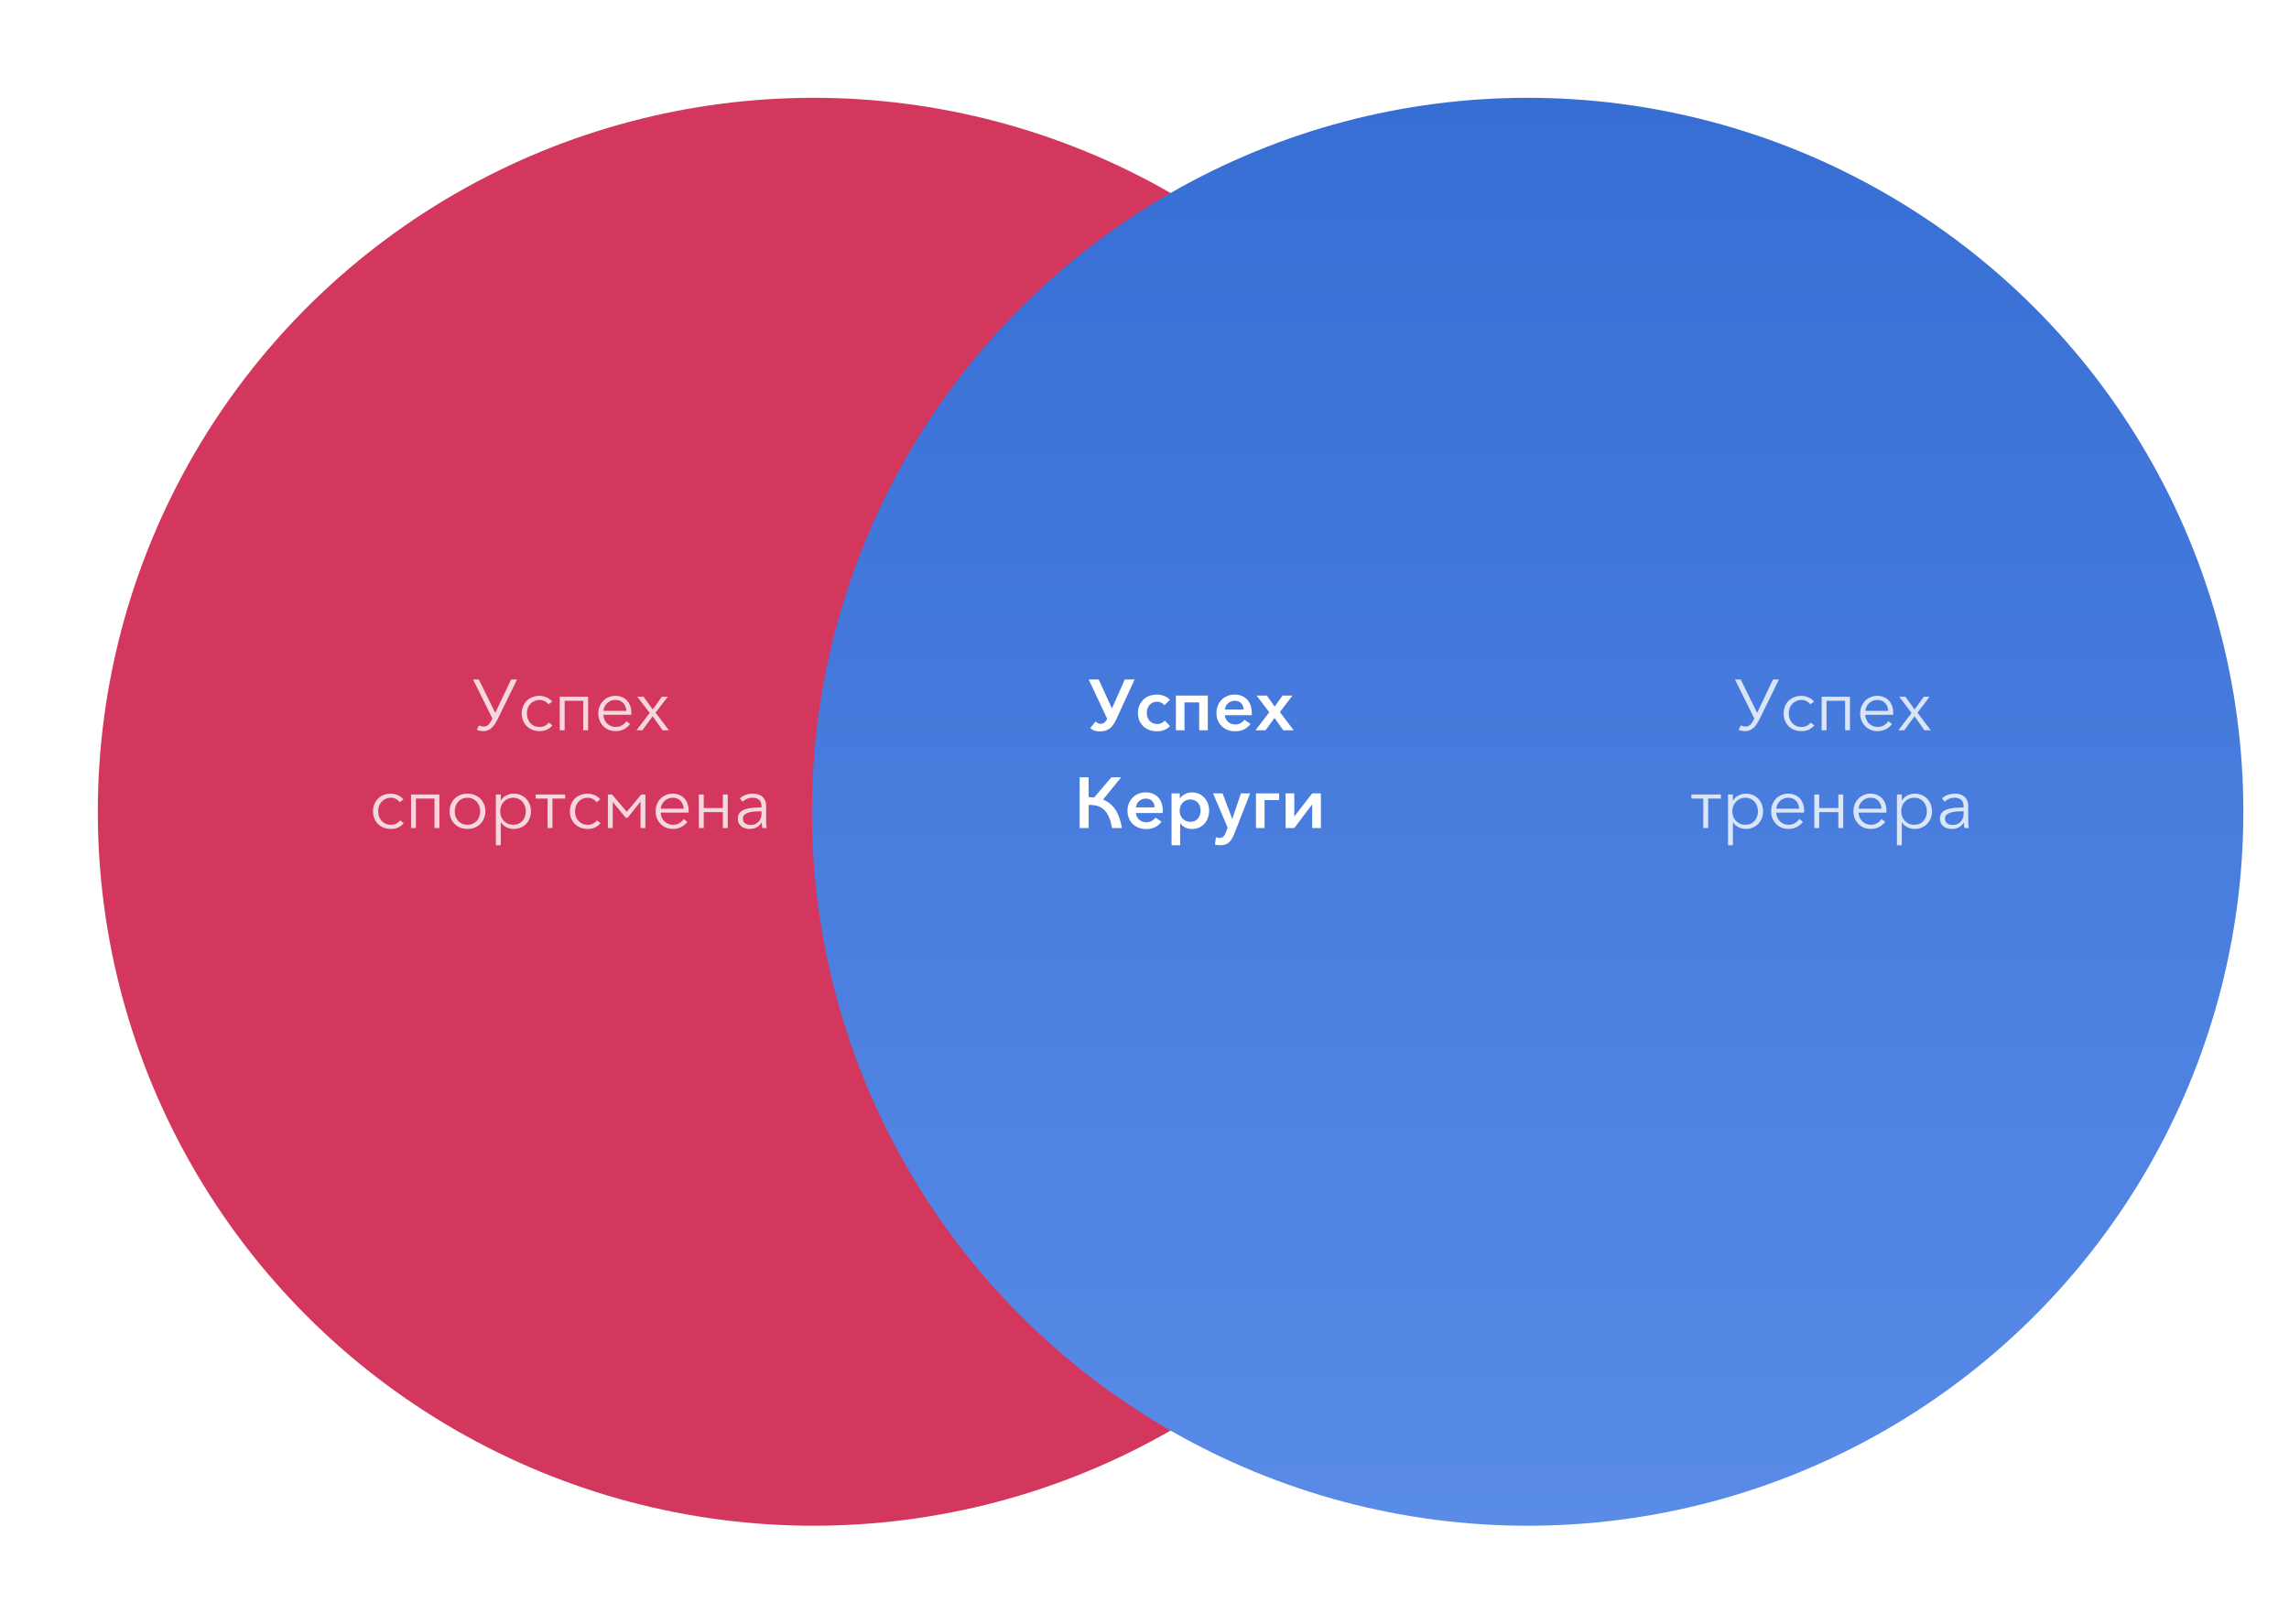 <?xml version="1.0" encoding="UTF-8"?> <svg xmlns="http://www.w3.org/2000/svg" width="702" height="498" viewBox="0 0 702 498" fill="none"> <g filter="url(#filter0_d)"> <ellipse cx="249.5" cy="231" rx="219.5" ry="219" fill="#D4375D"></ellipse> </g> <g style="mix-blend-mode:darken" filter="url(#filter1_d)"> <ellipse cx="468.5" cy="231" rx="219.5" ry="219" fill="url(#paint0_linear)"></ellipse> </g> <path d="M336.946 208.424L341.016 217.312L344.954 208.424H347.968L342.358 220.612C342.109 221.155 341.838 221.653 341.544 222.108C341.251 222.563 340.906 222.959 340.51 223.296C340.114 223.619 339.66 223.875 339.146 224.066C338.648 224.257 338.068 224.352 337.408 224.352C336.939 224.352 336.536 224.315 336.198 224.242C335.876 224.183 335.597 224.103 335.362 224C335.142 223.897 334.952 223.787 334.79 223.67C334.629 223.553 334.49 223.443 334.372 223.34L335.978 221.316C336.14 221.463 336.352 221.617 336.616 221.778C336.895 221.939 337.225 222.02 337.606 222.02C338.017 222.02 338.376 221.895 338.684 221.646C338.992 221.382 339.286 221.001 339.564 220.502L333.888 208.424H336.946ZM357.107 216.344C356.887 216.007 356.572 215.743 356.161 215.552C355.75 215.347 355.318 215.244 354.863 215.244C354.379 215.244 353.939 215.332 353.543 215.508C353.162 215.684 352.832 215.926 352.553 216.234C352.289 216.542 352.076 216.909 351.915 217.334C351.768 217.745 351.695 218.192 351.695 218.676C351.695 219.145 351.768 219.593 351.915 220.018C352.062 220.429 352.274 220.788 352.553 221.096C352.832 221.404 353.169 221.646 353.565 221.822C353.961 221.998 354.401 222.086 354.885 222.086C355.384 222.086 355.831 221.991 356.227 221.8C356.638 221.609 356.968 221.353 357.217 221.03L358.823 222.724C358.368 223.208 357.796 223.597 357.107 223.89C356.432 224.169 355.67 224.308 354.819 224.308C353.968 224.308 353.184 224.176 352.465 223.912C351.761 223.633 351.145 223.252 350.617 222.768C350.104 222.269 349.7 221.675 349.407 220.986C349.128 220.297 348.989 219.527 348.989 218.676C348.989 217.84 349.136 217.077 349.429 216.388C349.722 215.699 350.126 215.105 350.639 214.606C351.152 214.107 351.768 213.726 352.487 213.462C353.206 213.183 353.983 213.044 354.819 213.044C355.567 213.044 356.3 213.183 357.019 213.462C357.752 213.741 358.339 214.137 358.779 214.65L357.107 216.344ZM363.266 224H360.626V213.352H370.416V224H367.776V215.442H363.266V224ZM381.389 217.642C381.374 216.879 381.132 216.241 380.663 215.728C380.208 215.215 379.541 214.958 378.661 214.958C378.236 214.958 377.847 215.031 377.495 215.178C377.143 215.325 376.835 215.523 376.571 215.772C376.307 216.007 376.094 216.293 375.933 216.63C375.786 216.953 375.698 217.29 375.669 217.642H381.389ZM383.897 218.61C383.897 218.727 383.897 218.852 383.897 218.984C383.897 219.116 383.89 219.248 383.875 219.38H375.647C375.662 219.776 375.757 220.15 375.933 220.502C376.109 220.854 376.336 221.155 376.615 221.404C376.908 221.653 377.238 221.851 377.605 221.998C377.972 222.145 378.368 222.218 378.793 222.218C379.453 222.218 380.025 222.079 380.509 221.8C380.993 221.521 381.367 221.184 381.631 220.788L383.501 222.042C382.944 222.805 382.262 223.377 381.455 223.758C380.663 224.125 379.768 224.308 378.771 224.308C377.979 224.308 377.231 224.176 376.527 223.912C375.838 223.648 375.236 223.274 374.723 222.79C374.21 222.306 373.806 221.719 373.513 221.03C373.22 220.341 373.073 219.563 373.073 218.698C373.073 217.862 373.212 217.099 373.491 216.41C373.784 215.706 374.18 215.105 374.679 214.606C375.192 214.107 375.786 213.726 376.461 213.462C377.136 213.183 377.869 213.044 378.661 213.044C379.468 213.044 380.194 213.183 380.839 213.462C381.484 213.726 382.034 214.1 382.489 214.584C382.944 215.068 383.288 215.655 383.523 216.344C383.772 217.019 383.897 217.774 383.897 218.61ZM389.264 218.456L385.37 213.352H388.516L390.914 216.74L393.334 213.352H396.37L392.52 218.412L396.744 224H393.554L390.87 220.216L388.12 224H385.04L389.264 218.456ZM331.111 254V238.424H333.861V244.518C334.154 244.518 334.44 244.533 334.719 244.562C334.998 244.577 335.276 244.599 335.555 244.628L340.835 238.424H343.849L338.283 245.266C339.852 245.882 341.106 246.894 342.045 248.302C342.998 249.71 343.68 251.609 344.091 254H341.077C340.842 252.753 340.534 251.675 340.153 250.766C339.786 249.857 339.317 249.109 338.745 248.522C338.173 247.935 337.484 247.51 336.677 247.246C335.87 246.982 334.932 246.865 333.861 246.894V254H331.111ZM354.104 247.642C354.089 246.879 353.847 246.241 353.378 245.728C352.923 245.215 352.256 244.958 351.376 244.958C350.951 244.958 350.562 245.031 350.21 245.178C349.858 245.325 349.55 245.523 349.286 245.772C349.022 246.007 348.809 246.293 348.648 246.63C348.501 246.953 348.413 247.29 348.384 247.642H354.104ZM356.612 248.61C356.612 248.727 356.612 248.852 356.612 248.984C356.612 249.116 356.605 249.248 356.59 249.38H348.362C348.377 249.776 348.472 250.15 348.648 250.502C348.824 250.854 349.051 251.155 349.33 251.404C349.623 251.653 349.953 251.851 350.32 251.998C350.687 252.145 351.083 252.218 351.508 252.218C352.168 252.218 352.74 252.079 353.224 251.8C353.708 251.521 354.082 251.184 354.346 250.788L356.216 252.042C355.659 252.805 354.977 253.377 354.17 253.758C353.378 254.125 352.483 254.308 351.486 254.308C350.694 254.308 349.946 254.176 349.242 253.912C348.553 253.648 347.951 253.274 347.438 252.79C346.925 252.306 346.521 251.719 346.228 251.03C345.935 250.341 345.788 249.563 345.788 248.698C345.788 247.862 345.927 247.099 346.206 246.41C346.499 245.706 346.895 245.105 347.394 244.606C347.907 244.107 348.501 243.726 349.176 243.462C349.851 243.183 350.584 243.044 351.376 243.044C352.183 243.044 352.909 243.183 353.554 243.462C354.199 243.726 354.749 244.1 355.204 244.584C355.659 245.068 356.003 245.655 356.238 246.344C356.487 247.019 356.612 247.774 356.612 248.61ZM361.935 259.28H359.295V243.352H361.825V244.892H361.891C362.272 244.335 362.786 243.895 363.431 243.572C364.076 243.235 364.788 243.066 365.565 243.066C366.372 243.066 367.098 243.213 367.743 243.506C368.388 243.799 368.938 244.203 369.393 244.716C369.848 245.215 370.2 245.809 370.449 246.498C370.698 247.173 370.823 247.891 370.823 248.654C370.823 249.417 370.698 250.143 370.449 250.832C370.214 251.507 369.87 252.101 369.415 252.614C368.96 253.127 368.403 253.538 367.743 253.846C367.098 254.139 366.372 254.286 365.565 254.286C364.861 254.286 364.179 254.139 363.519 253.846C362.874 253.538 362.36 253.105 361.979 252.548H361.935V259.28ZM368.205 248.654C368.205 248.199 368.132 247.767 367.985 247.356C367.853 246.931 367.655 246.564 367.391 246.256C367.127 245.933 366.797 245.684 366.401 245.508C366.005 245.317 365.543 245.222 365.015 245.222C364.531 245.222 364.091 245.317 363.695 245.508C363.299 245.684 362.954 245.933 362.661 246.256C362.382 246.564 362.162 246.931 362.001 247.356C361.854 247.767 361.781 248.199 361.781 248.654C361.781 249.123 361.854 249.571 362.001 249.996C362.162 250.407 362.382 250.766 362.661 251.074C362.954 251.382 363.299 251.631 363.695 251.822C364.091 251.998 364.531 252.086 365.015 252.086C365.543 252.086 366.005 251.998 366.401 251.822C366.797 251.631 367.127 251.382 367.391 251.074C367.655 250.751 367.853 250.385 367.985 249.974C368.132 249.549 368.205 249.109 368.205 248.654ZM377.873 251.14H377.939L380.579 243.352H383.395L378.687 255.364C378.453 255.951 378.211 256.486 377.961 256.97C377.727 257.454 377.441 257.865 377.103 258.202C376.781 258.539 376.392 258.803 375.937 258.994C375.483 259.185 374.933 259.28 374.287 259.28C373.994 259.28 373.701 259.258 373.407 259.214C373.129 259.185 372.865 259.141 372.615 259.082L372.901 256.816C373.063 256.875 373.239 256.919 373.429 256.948C373.635 256.992 373.833 257.014 374.023 257.014C374.566 257.014 374.969 256.867 375.233 256.574C375.497 256.295 375.732 255.892 375.937 255.364L376.509 253.89L372.021 243.352H374.947L377.873 251.14ZM387.823 254H385.183V243.352H392.289V245.42H387.823V254ZM402.433 246.718L396.933 254H394.271V243.352H396.933V250.458L402.433 243.352H405.095V254H402.433V246.718Z" fill="white"></path> <path opacity="0.8" d="M146.846 208.424L151.884 218.654L156.746 208.424H158.572L152.61 220.612C152.346 221.14 152.068 221.631 151.774 222.086C151.481 222.526 151.158 222.907 150.806 223.23C150.454 223.553 150.066 223.809 149.64 224C149.215 224.176 148.731 224.264 148.188 224.264C147.763 224.264 147.382 224.22 147.044 224.132C146.722 224.059 146.443 223.963 146.208 223.846L146.934 222.482C147.096 222.585 147.294 222.673 147.528 222.746C147.778 222.819 148.093 222.856 148.474 222.856C149.002 222.856 149.464 222.643 149.86 222.218C150.256 221.793 150.645 221.191 151.026 220.414L145.086 208.424H146.846ZM168.173 216.058C167.924 215.662 167.557 215.339 167.073 215.09C166.604 214.826 166.091 214.694 165.533 214.694C164.932 214.694 164.389 214.804 163.905 215.024C163.421 215.229 163.003 215.523 162.651 215.904C162.314 216.271 162.05 216.711 161.859 217.224C161.683 217.723 161.595 218.265 161.595 218.852C161.595 219.439 161.683 219.981 161.859 220.48C162.05 220.979 162.314 221.419 162.651 221.8C162.989 222.167 163.399 222.46 163.883 222.68C164.367 222.885 164.91 222.988 165.511 222.988C166.171 222.988 166.729 222.863 167.183 222.614C167.638 222.365 168.012 222.042 168.305 221.646L169.427 222.482C168.987 223.025 168.445 223.457 167.799 223.78C167.169 224.103 166.406 224.264 165.511 224.264C164.675 224.264 163.92 224.132 163.245 223.868C162.571 223.589 161.991 223.208 161.507 222.724C161.038 222.24 160.671 221.668 160.407 221.008C160.143 220.348 160.011 219.629 160.011 218.852C160.011 218.075 160.143 217.356 160.407 216.696C160.671 216.036 161.038 215.464 161.507 214.98C161.991 214.496 162.571 214.122 163.245 213.858C163.92 213.579 164.675 213.44 165.511 213.44C166.201 213.44 166.897 213.594 167.601 213.902C168.32 214.195 168.899 214.635 169.339 215.222L168.173 216.058ZM173.167 224H171.671V213.704H180.361V224H178.865V214.958H173.167V224ZM192.096 218.06C192.052 217.092 191.736 216.293 191.15 215.662C190.578 215.017 189.756 214.694 188.686 214.694C188.187 214.694 187.725 214.789 187.3 214.98C186.874 215.156 186.5 215.405 186.178 215.728C185.855 216.036 185.598 216.395 185.408 216.806C185.217 217.202 185.107 217.62 185.078 218.06H192.096ZM193.614 218.544C193.614 218.647 193.614 218.757 193.614 218.874C193.614 218.991 193.606 219.116 193.592 219.248H185.056C185.07 219.761 185.173 220.245 185.364 220.7C185.554 221.155 185.818 221.551 186.156 221.888C186.493 222.225 186.889 222.497 187.344 222.702C187.798 222.893 188.29 222.988 188.818 222.988C189.595 222.988 190.262 222.812 190.82 222.46C191.392 222.093 191.824 221.675 192.118 221.206L193.24 222.086C192.624 222.863 191.942 223.421 191.194 223.758C190.46 224.095 189.668 224.264 188.818 224.264C188.055 224.264 187.344 224.132 186.684 223.868C186.038 223.589 185.481 223.208 185.012 222.724C184.542 222.24 184.168 221.668 183.89 221.008C183.626 220.348 183.494 219.629 183.494 218.852C183.494 218.075 183.626 217.356 183.89 216.696C184.154 216.036 184.52 215.464 184.99 214.98C185.459 214.496 186.009 214.122 186.64 213.858C187.27 213.579 187.952 213.44 188.686 213.44C189.492 213.44 190.204 213.579 190.82 213.858C191.436 214.122 191.949 214.489 192.36 214.958C192.77 215.413 193.078 215.948 193.284 216.564C193.504 217.18 193.614 217.84 193.614 218.544ZM199.252 218.676L195.446 213.704H197.36L200.176 217.62L202.992 213.704H204.796L201.056 218.61L205.148 224H203.212L200.154 219.71L197.008 224H195.204L199.252 218.676ZM122.562 246.058C122.313 245.662 121.946 245.339 121.462 245.09C120.993 244.826 120.479 244.694 119.922 244.694C119.321 244.694 118.778 244.804 118.294 245.024C117.81 245.229 117.392 245.523 117.04 245.904C116.703 246.271 116.439 246.711 116.248 247.224C116.072 247.723 115.984 248.265 115.984 248.852C115.984 249.439 116.072 249.981 116.248 250.48C116.439 250.979 116.703 251.419 117.04 251.8C117.377 252.167 117.788 252.46 118.272 252.68C118.756 252.885 119.299 252.988 119.9 252.988C120.56 252.988 121.117 252.863 121.572 252.614C122.027 252.365 122.401 252.042 122.694 251.646L123.816 252.482C123.376 253.025 122.833 253.457 122.188 253.78C121.557 254.103 120.795 254.264 119.9 254.264C119.064 254.264 118.309 254.132 117.634 253.868C116.959 253.589 116.38 253.208 115.896 252.724C115.427 252.24 115.06 251.668 114.796 251.008C114.532 250.348 114.4 249.629 114.4 248.852C114.4 248.075 114.532 247.356 114.796 246.696C115.06 246.036 115.427 245.464 115.896 244.98C116.38 244.496 116.959 244.122 117.634 243.858C118.309 243.579 119.064 243.44 119.9 243.44C120.589 243.44 121.286 243.594 121.99 243.902C122.709 244.195 123.288 244.635 123.728 245.222L122.562 246.058ZM127.556 254H126.06V243.704H134.75V254H133.254V244.958H127.556V254ZM148.86 248.852C148.86 249.629 148.721 250.348 148.442 251.008C148.178 251.668 147.804 252.24 147.32 252.724C146.836 253.208 146.257 253.589 145.582 253.868C144.908 254.132 144.167 254.264 143.36 254.264C142.568 254.264 141.835 254.132 141.16 253.868C140.486 253.589 139.906 253.208 139.422 252.724C138.938 252.24 138.557 251.668 138.278 251.008C138.014 250.348 137.882 249.629 137.882 248.852C137.882 248.075 138.014 247.356 138.278 246.696C138.557 246.036 138.938 245.464 139.422 244.98C139.906 244.496 140.486 244.122 141.16 243.858C141.835 243.579 142.568 243.44 143.36 243.44C144.167 243.44 144.908 243.579 145.582 243.858C146.257 244.122 146.836 244.496 147.32 244.98C147.804 245.464 148.178 246.036 148.442 246.696C148.721 247.356 148.86 248.075 148.86 248.852ZM147.276 248.852C147.276 248.28 147.181 247.745 146.99 247.246C146.814 246.733 146.558 246.293 146.22 245.926C145.883 245.545 145.472 245.244 144.988 245.024C144.504 244.804 143.962 244.694 143.36 244.694C142.759 244.694 142.216 244.804 141.732 245.024C141.263 245.244 140.86 245.545 140.522 245.926C140.185 246.293 139.921 246.733 139.73 247.246C139.554 247.745 139.466 248.28 139.466 248.852C139.466 249.424 139.554 249.967 139.73 250.48C139.921 250.979 140.185 251.419 140.522 251.8C140.86 252.167 141.263 252.46 141.732 252.68C142.216 252.885 142.759 252.988 143.36 252.988C143.962 252.988 144.504 252.885 144.988 252.68C145.472 252.46 145.883 252.167 146.22 251.8C146.558 251.419 146.814 250.979 146.99 250.48C147.181 249.967 147.276 249.424 147.276 248.852ZM153.576 259.28H152.08V243.704H153.576V245.486H153.642C154.067 244.811 154.632 244.305 155.336 243.968C156.054 243.616 156.78 243.44 157.514 243.44C158.32 243.44 159.046 243.579 159.692 243.858C160.352 244.137 160.909 244.518 161.364 245.002C161.833 245.486 162.192 246.058 162.442 246.718C162.706 247.378 162.838 248.089 162.838 248.852C162.838 249.615 162.706 250.326 162.442 250.986C162.192 251.646 161.833 252.218 161.364 252.702C160.909 253.186 160.352 253.567 159.692 253.846C159.046 254.125 158.32 254.264 157.514 254.264C156.78 254.264 156.054 254.095 155.336 253.758C154.632 253.406 154.067 252.907 153.642 252.262H153.576V259.28ZM161.254 248.852C161.254 248.28 161.166 247.745 160.99 247.246C160.814 246.733 160.557 246.293 160.22 245.926C159.897 245.545 159.494 245.244 159.01 245.024C158.526 244.804 157.976 244.694 157.36 244.694C156.788 244.694 156.26 244.804 155.776 245.024C155.292 245.229 154.874 245.523 154.522 245.904C154.17 246.271 153.891 246.711 153.686 247.224C153.495 247.723 153.4 248.265 153.4 248.852C153.4 249.439 153.495 249.989 153.686 250.502C153.891 251.001 154.17 251.433 154.522 251.8C154.874 252.167 155.292 252.46 155.776 252.68C156.26 252.885 156.788 252.988 157.36 252.988C157.976 252.988 158.526 252.885 159.01 252.68C159.494 252.46 159.897 252.167 160.22 251.8C160.557 251.419 160.814 250.979 160.99 250.48C161.166 249.967 161.254 249.424 161.254 248.852ZM164.284 243.704H173.326V244.958H169.432V254H167.936V244.958H164.284V243.704ZM182.933 246.058C182.684 245.662 182.317 245.339 181.833 245.09C181.364 244.826 180.85 244.694 180.293 244.694C179.692 244.694 179.149 244.804 178.665 245.024C178.181 245.229 177.763 245.523 177.411 245.904C177.074 246.271 176.81 246.711 176.619 247.224C176.443 247.723 176.355 248.265 176.355 248.852C176.355 249.439 176.443 249.981 176.619 250.48C176.81 250.979 177.074 251.419 177.411 251.8C177.748 252.167 178.159 252.46 178.643 252.68C179.127 252.885 179.67 252.988 180.271 252.988C180.931 252.988 181.488 252.863 181.943 252.614C182.398 252.365 182.772 252.042 183.065 251.646L184.187 252.482C183.747 253.025 183.204 253.457 182.559 253.78C181.928 254.103 181.166 254.264 180.271 254.264C179.435 254.264 178.68 254.132 178.005 253.868C177.33 253.589 176.751 253.208 176.267 252.724C175.798 252.24 175.431 251.668 175.167 251.008C174.903 250.348 174.771 249.629 174.771 248.852C174.771 248.075 174.903 247.356 175.167 246.696C175.431 246.036 175.798 245.464 176.267 244.98C176.751 244.496 177.33 244.122 178.005 243.858C178.68 243.579 179.435 243.44 180.271 243.44C180.96 243.44 181.657 243.594 182.361 243.902C183.08 244.195 183.659 244.635 184.099 245.222L182.933 246.058ZM187.707 243.704L192.217 249.006L196.661 243.704H197.937V254H196.441V245.882L192.503 250.81H191.887L187.927 245.992V254H186.431V243.704H187.707ZM209.67 248.06C209.626 247.092 209.311 246.293 208.724 245.662C208.152 245.017 207.331 244.694 206.26 244.694C205.761 244.694 205.299 244.789 204.874 244.98C204.449 245.156 204.075 245.405 203.752 245.728C203.429 246.036 203.173 246.395 202.982 246.806C202.791 247.202 202.681 247.62 202.652 248.06H209.67ZM211.188 248.544C211.188 248.647 211.188 248.757 211.188 248.874C211.188 248.991 211.181 249.116 211.166 249.248H202.63C202.645 249.761 202.747 250.245 202.938 250.7C203.129 251.155 203.393 251.551 203.73 251.888C204.067 252.225 204.463 252.497 204.918 252.702C205.373 252.893 205.864 252.988 206.392 252.988C207.169 252.988 207.837 252.812 208.394 252.46C208.966 252.093 209.399 251.675 209.692 251.206L210.814 252.086C210.198 252.863 209.516 253.421 208.768 253.758C208.035 254.095 207.243 254.264 206.392 254.264C205.629 254.264 204.918 254.132 204.258 253.868C203.613 253.589 203.055 253.208 202.586 252.724C202.117 252.24 201.743 251.668 201.464 251.008C201.2 250.348 201.068 249.629 201.068 248.852C201.068 248.075 201.2 247.356 201.464 246.696C201.728 246.036 202.095 245.464 202.564 244.98C203.033 244.496 203.583 244.122 204.214 243.858C204.845 243.579 205.527 243.44 206.26 243.44C207.067 243.44 207.778 243.579 208.394 243.858C209.01 244.122 209.523 244.489 209.934 244.958C210.345 245.413 210.653 245.948 210.858 246.564C211.078 247.18 211.188 247.84 211.188 248.544ZM215.814 254H214.318V243.704H215.814V247.862H221.688V243.704H223.184V254H221.688V249.116H215.814V254ZM233.55 247.356C233.55 246.461 233.315 245.794 232.846 245.354C232.377 244.914 231.695 244.694 230.8 244.694C230.184 244.694 229.612 244.804 229.084 245.024C228.556 245.244 228.109 245.537 227.742 245.904L226.906 244.914C227.331 244.489 227.889 244.137 228.578 243.858C229.282 243.579 230.074 243.44 230.954 243.44C231.511 243.44 232.032 243.521 232.516 243.682C233 243.829 233.425 244.056 233.792 244.364C234.159 244.672 234.445 245.061 234.65 245.53C234.855 245.999 234.958 246.549 234.958 247.18V251.69C234.958 252.086 234.973 252.497 235.002 252.922C235.031 253.347 235.075 253.707 235.134 254H233.792C233.748 253.751 233.711 253.479 233.682 253.186C233.653 252.893 233.638 252.607 233.638 252.328H233.594C233.125 253.017 232.589 253.516 231.988 253.824C231.401 254.117 230.69 254.264 229.854 254.264C229.458 254.264 229.047 254.205 228.622 254.088C228.211 253.985 227.83 253.809 227.478 253.56C227.141 253.311 226.855 252.988 226.62 252.592C226.4 252.196 226.29 251.712 226.29 251.14C226.29 250.348 226.488 249.725 226.884 249.27C227.295 248.801 227.837 248.456 228.512 248.236C229.187 248.001 229.957 247.855 230.822 247.796C231.702 247.723 232.611 247.686 233.55 247.686V247.356ZM233.11 248.852C232.494 248.852 231.871 248.881 231.24 248.94C230.624 248.984 230.059 249.087 229.546 249.248C229.047 249.395 228.637 249.615 228.314 249.908C227.991 250.201 227.83 250.59 227.83 251.074C227.83 251.441 227.896 251.749 228.028 251.998C228.175 252.247 228.365 252.453 228.6 252.614C228.835 252.761 229.091 252.871 229.37 252.944C229.663 253.003 229.957 253.032 230.25 253.032C230.778 253.032 231.247 252.944 231.658 252.768C232.069 252.577 232.413 252.328 232.692 252.02C232.971 251.697 233.183 251.331 233.33 250.92C233.477 250.509 233.55 250.077 233.55 249.622V248.852H233.11Z" fill="white"></path> <path opacity="0.8" d="M533.846 208.424L538.884 218.654L543.746 208.424H545.572L539.61 220.612C539.346 221.14 539.068 221.631 538.774 222.086C538.481 222.526 538.158 222.907 537.806 223.23C537.454 223.553 537.066 223.809 536.64 224C536.215 224.176 535.731 224.264 535.188 224.264C534.763 224.264 534.382 224.22 534.044 224.132C533.722 224.059 533.443 223.963 533.208 223.846L533.934 222.482C534.096 222.585 534.294 222.673 534.528 222.746C534.778 222.819 535.093 222.856 535.474 222.856C536.002 222.856 536.464 222.643 536.86 222.218C537.256 221.793 537.645 221.191 538.026 220.414L532.086 208.424H533.846ZM555.173 216.058C554.924 215.662 554.557 215.339 554.073 215.09C553.604 214.826 553.091 214.694 552.533 214.694C551.932 214.694 551.389 214.804 550.905 215.024C550.421 215.229 550.003 215.523 549.651 215.904C549.314 216.271 549.05 216.711 548.859 217.224C548.683 217.723 548.595 218.265 548.595 218.852C548.595 219.439 548.683 219.981 548.859 220.48C549.05 220.979 549.314 221.419 549.651 221.8C549.989 222.167 550.399 222.46 550.883 222.68C551.367 222.885 551.91 222.988 552.511 222.988C553.171 222.988 553.729 222.863 554.183 222.614C554.638 222.365 555.012 222.042 555.305 221.646L556.427 222.482C555.987 223.025 555.445 223.457 554.799 223.78C554.169 224.103 553.406 224.264 552.511 224.264C551.675 224.264 550.92 224.132 550.245 223.868C549.571 223.589 548.991 223.208 548.507 222.724C548.038 222.24 547.671 221.668 547.407 221.008C547.143 220.348 547.011 219.629 547.011 218.852C547.011 218.075 547.143 217.356 547.407 216.696C547.671 216.036 548.038 215.464 548.507 214.98C548.991 214.496 549.571 214.122 550.245 213.858C550.92 213.579 551.675 213.44 552.511 213.44C553.201 213.44 553.897 213.594 554.601 213.902C555.32 214.195 555.899 214.635 556.339 215.222L555.173 216.058ZM560.167 224H558.671V213.704H567.361V224H565.865V214.958H560.167V224ZM579.096 218.06C579.052 217.092 578.736 216.293 578.15 215.662C577.578 215.017 576.756 214.694 575.686 214.694C575.187 214.694 574.725 214.789 574.3 214.98C573.874 215.156 573.5 215.405 573.178 215.728C572.855 216.036 572.598 216.395 572.408 216.806C572.217 217.202 572.107 217.62 572.078 218.06H579.096ZM580.614 218.544C580.614 218.647 580.614 218.757 580.614 218.874C580.614 218.991 580.606 219.116 580.592 219.248H572.056C572.07 219.761 572.173 220.245 572.364 220.7C572.554 221.155 572.818 221.551 573.156 221.888C573.493 222.225 573.889 222.497 574.344 222.702C574.798 222.893 575.29 222.988 575.818 222.988C576.595 222.988 577.262 222.812 577.82 222.46C578.392 222.093 578.824 221.675 579.118 221.206L580.24 222.086C579.624 222.863 578.942 223.421 578.194 223.758C577.46 224.095 576.668 224.264 575.818 224.264C575.055 224.264 574.344 224.132 573.684 223.868C573.038 223.589 572.481 223.208 572.012 222.724C571.542 222.24 571.168 221.668 570.89 221.008C570.626 220.348 570.494 219.629 570.494 218.852C570.494 218.075 570.626 217.356 570.89 216.696C571.154 216.036 571.52 215.464 571.99 214.98C572.459 214.496 573.009 214.122 573.64 213.858C574.27 213.579 574.952 213.44 575.686 213.44C576.492 213.44 577.204 213.579 577.82 213.858C578.436 214.122 578.949 214.489 579.36 214.958C579.77 215.413 580.078 215.948 580.284 216.564C580.504 217.18 580.614 217.84 580.614 218.544ZM586.252 218.676L582.446 213.704H584.36L587.176 217.62L589.992 213.704H591.796L588.056 218.61L592.148 224H590.212L587.154 219.71L584.008 224H582.204L586.252 218.676ZM518.725 243.704H527.767V244.958H523.873V254H522.377V244.958H518.725V243.704ZM531.455 259.28H529.959V243.704H531.455V245.486H531.521C531.947 244.811 532.511 244.305 533.215 243.968C533.934 243.616 534.66 243.44 535.393 243.44C536.2 243.44 536.926 243.579 537.571 243.858C538.231 244.137 538.789 244.518 539.243 245.002C539.713 245.486 540.072 246.058 540.321 246.718C540.585 247.378 540.717 248.089 540.717 248.852C540.717 249.615 540.585 250.326 540.321 250.986C540.072 251.646 539.713 252.218 539.243 252.702C538.789 253.186 538.231 253.567 537.571 253.846C536.926 254.125 536.2 254.264 535.393 254.264C534.66 254.264 533.934 254.095 533.215 253.758C532.511 253.406 531.947 252.907 531.521 252.262H531.455V259.28ZM539.133 248.852C539.133 248.28 539.045 247.745 538.869 247.246C538.693 246.733 538.437 246.293 538.099 245.926C537.777 245.545 537.373 245.244 536.889 245.024C536.405 244.804 535.855 244.694 535.239 244.694C534.667 244.694 534.139 244.804 533.655 245.024C533.171 245.229 532.753 245.523 532.401 245.904C532.049 246.271 531.771 246.711 531.565 247.224C531.375 247.723 531.279 248.265 531.279 248.852C531.279 249.439 531.375 249.989 531.565 250.502C531.771 251.001 532.049 251.433 532.401 251.8C532.753 252.167 533.171 252.46 533.655 252.68C534.139 252.885 534.667 252.988 535.239 252.988C535.855 252.988 536.405 252.885 536.889 252.68C537.373 252.46 537.777 252.167 538.099 251.8C538.437 251.419 538.693 250.979 538.869 250.48C539.045 249.967 539.133 249.424 539.133 248.852ZM551.778 248.06C551.734 247.092 551.419 246.293 550.832 245.662C550.26 245.017 549.439 244.694 548.368 244.694C547.87 244.694 547.408 244.789 546.982 244.98C546.557 245.156 546.183 245.405 545.86 245.728C545.538 246.036 545.281 246.395 545.09 246.806C544.9 247.202 544.79 247.62 544.76 248.06H551.778ZM553.296 248.544C553.296 248.647 553.296 248.757 553.296 248.874C553.296 248.991 553.289 249.116 553.274 249.248H544.738C544.753 249.761 544.856 250.245 545.046 250.7C545.237 251.155 545.501 251.551 545.838 251.888C546.176 252.225 546.572 252.497 547.026 252.702C547.481 252.893 547.972 252.988 548.5 252.988C549.278 252.988 549.945 252.812 550.502 252.46C551.074 252.093 551.507 251.675 551.8 251.206L552.922 252.086C552.306 252.863 551.624 253.421 550.876 253.758C550.143 254.095 549.351 254.264 548.5 254.264C547.738 254.264 547.026 254.132 546.366 253.868C545.721 253.589 545.164 253.208 544.694 252.724C544.225 252.24 543.851 251.668 543.572 251.008C543.308 250.348 543.176 249.629 543.176 248.852C543.176 248.075 543.308 247.356 543.572 246.696C543.836 246.036 544.203 245.464 544.672 244.98C545.142 244.496 545.692 244.122 546.322 243.858C546.953 243.579 547.635 243.44 548.368 243.44C549.175 243.44 549.886 243.579 550.502 243.858C551.118 244.122 551.632 244.489 552.042 244.958C552.453 245.413 552.761 245.948 552.966 246.564C553.186 247.18 553.296 247.84 553.296 248.544ZM557.922 254H556.426V243.704H557.922V247.862H563.796V243.704H565.292V254H563.796V249.116H557.922V254ZM577.022 248.06C576.978 247.092 576.663 246.293 576.076 245.662C575.504 245.017 574.683 244.694 573.612 244.694C573.114 244.694 572.652 244.789 572.226 244.98C571.801 245.156 571.427 245.405 571.104 245.728C570.782 246.036 570.525 246.395 570.334 246.806C570.144 247.202 570.034 247.62 570.004 248.06H577.022ZM578.54 248.544C578.54 248.647 578.54 248.757 578.54 248.874C578.54 248.991 578.533 249.116 578.518 249.248H569.982C569.997 249.761 570.1 250.245 570.29 250.7C570.481 251.155 570.745 251.551 571.082 251.888C571.42 252.225 571.816 252.497 572.27 252.702C572.725 252.893 573.216 252.988 573.744 252.988C574.522 252.988 575.189 252.812 575.746 252.46C576.318 252.093 576.751 251.675 577.044 251.206L578.166 252.086C577.55 252.863 576.868 253.421 576.12 253.758C575.387 254.095 574.595 254.264 573.744 254.264C572.982 254.264 572.27 254.132 571.61 253.868C570.965 253.589 570.408 253.208 569.938 252.724C569.469 252.24 569.095 251.668 568.816 251.008C568.552 250.348 568.42 249.629 568.42 248.852C568.42 248.075 568.552 247.356 568.816 246.696C569.08 246.036 569.447 245.464 569.916 244.98C570.386 244.496 570.936 244.122 571.566 243.858C572.197 243.579 572.879 243.44 573.612 243.44C574.419 243.44 575.13 243.579 575.746 243.858C576.362 244.122 576.876 244.489 577.286 244.958C577.697 245.413 578.005 245.948 578.21 246.564C578.43 247.18 578.54 247.84 578.54 248.544ZM583.254 259.28H581.758V243.704H583.254V245.486H583.32C583.746 244.811 584.31 244.305 585.014 243.968C585.733 243.616 586.459 243.44 587.192 243.44C587.999 243.44 588.725 243.579 589.37 243.858C590.03 244.137 590.588 244.518 591.042 245.002C591.512 245.486 591.871 246.058 592.12 246.718C592.384 247.378 592.516 248.089 592.516 248.852C592.516 249.615 592.384 250.326 592.12 250.986C591.871 251.646 591.512 252.218 591.042 252.702C590.588 253.186 590.03 253.567 589.37 253.846C588.725 254.125 587.999 254.264 587.192 254.264C586.459 254.264 585.733 254.095 585.014 253.758C584.31 253.406 583.746 252.907 583.32 252.262H583.254V259.28ZM590.932 248.852C590.932 248.28 590.844 247.745 590.668 247.246C590.492 246.733 590.236 246.293 589.898 245.926C589.576 245.545 589.172 245.244 588.688 245.024C588.204 244.804 587.654 244.694 587.038 244.694C586.466 244.694 585.938 244.804 585.454 245.024C584.97 245.229 584.552 245.523 584.2 245.904C583.848 246.271 583.57 246.711 583.364 247.224C583.174 247.723 583.078 248.265 583.078 248.852C583.078 249.439 583.174 249.989 583.364 250.502C583.57 251.001 583.848 251.433 584.2 251.8C584.552 252.167 584.97 252.46 585.454 252.68C585.938 252.885 586.466 252.988 587.038 252.988C587.654 252.988 588.204 252.885 588.688 252.68C589.172 252.46 589.576 252.167 589.898 251.8C590.236 251.419 590.492 250.979 590.668 250.48C590.844 249.967 590.932 249.424 590.932 248.852ZM602.213 247.356C602.213 246.461 601.978 245.794 601.509 245.354C601.04 244.914 600.358 244.694 599.463 244.694C598.847 244.694 598.275 244.804 597.747 245.024C597.219 245.244 596.772 245.537 596.405 245.904L595.569 244.914C595.994 244.489 596.552 244.137 597.241 243.858C597.945 243.579 598.737 243.44 599.617 243.44C600.174 243.44 600.695 243.521 601.179 243.682C601.663 243.829 602.088 244.056 602.455 244.364C602.822 244.672 603.108 245.061 603.313 245.53C603.518 245.999 603.621 246.549 603.621 247.18V251.69C603.621 252.086 603.636 252.497 603.665 252.922C603.694 253.347 603.738 253.707 603.797 254H602.455C602.411 253.751 602.374 253.479 602.345 253.186C602.316 252.893 602.301 252.607 602.301 252.328H602.257C601.788 253.017 601.252 253.516 600.651 253.824C600.064 254.117 599.353 254.264 598.517 254.264C598.121 254.264 597.71 254.205 597.285 254.088C596.874 253.985 596.493 253.809 596.141 253.56C595.804 253.311 595.518 252.988 595.283 252.592C595.063 252.196 594.953 251.712 594.953 251.14C594.953 250.348 595.151 249.725 595.547 249.27C595.958 248.801 596.5 248.456 597.175 248.236C597.85 248.001 598.62 247.855 599.485 247.796C600.365 247.723 601.274 247.686 602.213 247.686V247.356ZM601.773 248.852C601.157 248.852 600.534 248.881 599.903 248.94C599.287 248.984 598.722 249.087 598.209 249.248C597.71 249.395 597.3 249.615 596.977 249.908C596.654 250.201 596.493 250.59 596.493 251.074C596.493 251.441 596.559 251.749 596.691 251.998C596.838 252.247 597.028 252.453 597.263 252.614C597.498 252.761 597.754 252.871 598.033 252.944C598.326 253.003 598.62 253.032 598.913 253.032C599.441 253.032 599.91 252.944 600.321 252.768C600.732 252.577 601.076 252.328 601.355 252.02C601.634 251.697 601.846 251.331 601.993 250.92C602.14 250.509 602.213 250.077 602.213 249.622V248.852H601.773Z" fill="white"></path> <defs> <filter id="filter0_d" x="0" y="0" width="499" height="498" filterUnits="userSpaceOnUse" color-interpolation-filters="sRGB"> <feFlood flood-opacity="0" result="BackgroundImageFix"></feFlood> <feColorMatrix in="SourceAlpha" type="matrix" values="0 0 0 0 0 0 0 0 0 0 0 0 0 0 0 0 0 0 127 0"></feColorMatrix> <feOffset dy="18"></feOffset> <feGaussianBlur stdDeviation="15"></feGaussianBlur> <feColorMatrix type="matrix" values="0 0 0 0 0 0 0 0 0 0 0 0 0 0 0 0 0 0 0.1 0"></feColorMatrix> <feBlend mode="normal" in2="BackgroundImageFix" result="effect1_dropShadow"></feBlend> <feBlend mode="normal" in="SourceGraphic" in2="effect1_dropShadow" result="shape"></feBlend> </filter> <filter id="filter1_d" x="219" y="0" width="499" height="498" filterUnits="userSpaceOnUse" color-interpolation-filters="sRGB"> <feFlood flood-opacity="0" result="BackgroundImageFix"></feFlood> <feColorMatrix in="SourceAlpha" type="matrix" values="0 0 0 0 0 0 0 0 0 0 0 0 0 0 0 0 0 0 127 0"></feColorMatrix> <feOffset dy="18"></feOffset> <feGaussianBlur stdDeviation="15"></feGaussianBlur> <feColorMatrix type="matrix" values="0 0 0 0 0 0 0 0 0 0 0 0 0 0 0 0 0 0 0.1 0"></feColorMatrix> <feBlend mode="normal" in2="BackgroundImageFix" result="effect1_dropShadow"></feBlend> <feBlend mode="normal" in="SourceGraphic" in2="effect1_dropShadow" result="shape"></feBlend> </filter> <linearGradient id="paint0_linear" x1="468.5" y1="12" x2="468.5" y2="450" gradientUnits="userSpaceOnUse"> <stop stop-color="#376ED4"></stop> <stop offset="1" stop-color="#598BE7"></stop> </linearGradient> </defs> </svg> 